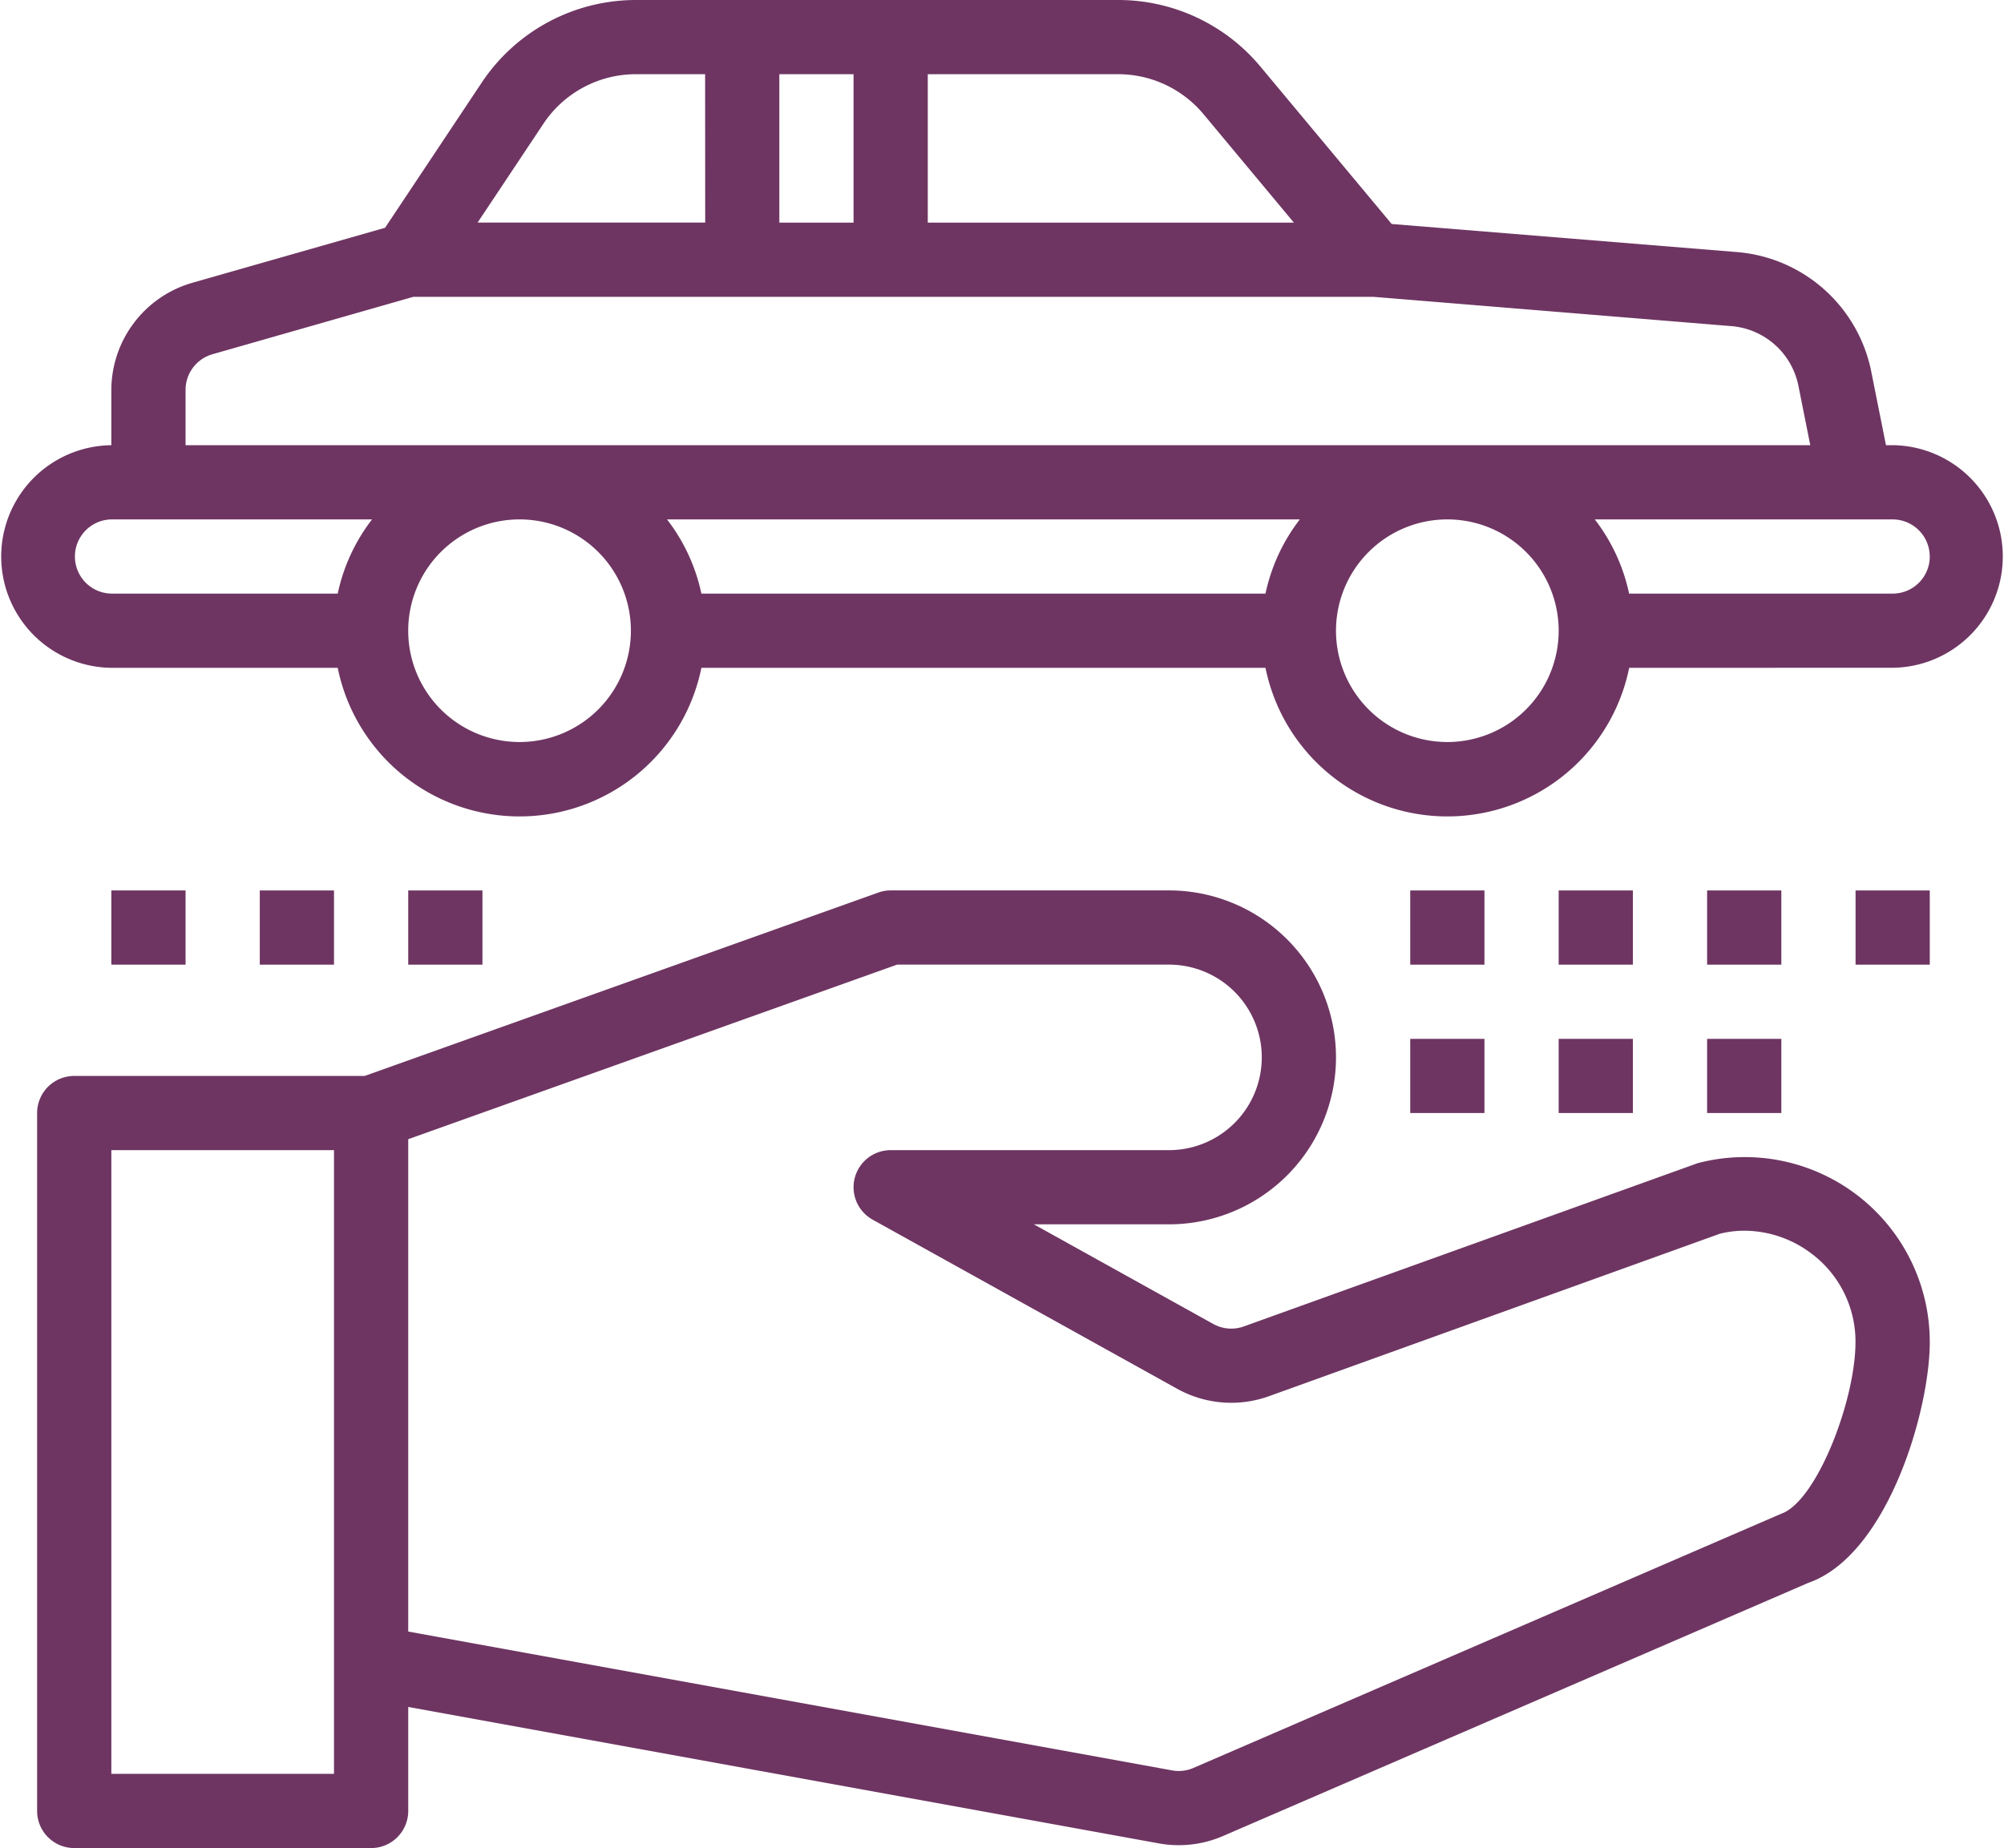 <svg xmlns="http://www.w3.org/2000/svg" width="154.09" height="142.137" viewBox="0 0 154.09 142.137">
  <g id="rent" transform="translate(0 0)">
    <path id="Path_1818" data-name="Path 1818" d="M41.682,266.152H18.854A2.854,2.854,0,0,1,16,263.3V209.621a2.854,2.854,0,0,1,2.854-2.854H41.191l39.481-14.1a2.806,2.806,0,0,1,.959-.169h21.4a12.841,12.841,0,0,1,0,25.682H92.642l13.791,7.662a2.854,2.854,0,0,0,2.352.191l34.893-12.555a14.226,14.226,0,0,1,17.851,13.753c0,5.325-3.273,16.408-9.337,18.523L107.176,265.23a8.549,8.549,0,0,1-3.39.7,8.46,8.46,0,0,1-1.535-.137L44.535,255.3v7.991a2.854,2.854,0,0,1-2.854,2.862Zm-2.854-14.268v-39.41H21.707v47.971H38.828Zm64.438,8.294a2.844,2.844,0,0,0,1.644-.188l45.2-19.552c2.7-.943,5.707-8.68,5.707-13.209a8.456,8.456,0,0,0-3.322-6.751,8.592,8.592,0,0,0-5.214-1.807,7.652,7.652,0,0,0-1.914.24L110.716,231.4a8.56,8.56,0,0,1-7.053-.57L80.247,217.822a2.853,2.853,0,0,1,1.384-5.348h21.4a7.134,7.134,0,0,0,0-14.268H82.124L44.535,211.633V249.5Zm0,0" transform="translate(-13.146 -124.015)" fill="#6e3562"/>
    <path id="Path_1819" data-name="Path 1819" d="M117.707,192.5H112v5.707h5.707Zm0,0" transform="translate(-3.566 -124.015)" fill="#6e3562"/>
    <path id="Path_1820" data-name="Path 1820" d="M117.707,224.5H112v5.707h5.707Zm0,0" transform="translate(-3.566 -144.601)" fill="#6e3562"/>
    <path id="Path_1821" data-name="Path 1821" d="M85.707,192.5H80v5.707h5.707Zm0,0" transform="translate(39.848 -124.015)" fill="#6e3562"/>
    <path id="Path_1822" data-name="Path 1822" d="M85.707,224.5H80v5.707h5.707Zm0,0" transform="translate(39.848 -144.601)" fill="#6e3562"/>
    <path id="Path_1823" data-name="Path 1823" d="M53.707,192.5H48v5.707h5.707Zm0,0" transform="translate(83.262 -124.015)" fill="#6e3562"/>
    <path id="Path_1824" data-name="Path 1824" d="M53.707,224.5H48v5.707h5.707Zm0,0" transform="translate(83.262 -144.601)" fill="#6e3562"/>
    <path id="Path_1825" data-name="Path 1825" d="M21.707,192.5H16v5.707h5.707Zm0,0" transform="translate(126.676 -124.015)" fill="#6e3562"/>
    <path id="Path_1826" data-name="Path 1826" d="M397.707,192.5H392v5.707h5.707Zm0,0" transform="translate(-383.439 -124.015)" fill="#6e3562"/>
    <path id="Path_1827" data-name="Path 1827" d="M365.707,192.5H360v5.707h5.707Zm0,0" transform="translate(-340.025 -124.015)" fill="#6e3562"/>
    <path id="Path_1828" data-name="Path 1828" d="M333.707,192.5H328v5.707h5.707Zm0,0" transform="translate(-296.611 -124.015)" fill="#6e3562"/>
    <path id="Path_1829" data-name="Path 1829" d="M125.269,51.863a14.267,14.267,0,0,1-27.964,0H53.931a14.267,14.267,0,0,1-27.964,0H8.561a8.561,8.561,0,0,1,0-17.121V30.487a8.6,8.6,0,0,1,6.209-8.232l14.839-4.237L37.039,6.855A14.241,14.241,0,0,1,48.912.5H85.968a14.232,14.232,0,0,1,10.96,5.136l10.079,12.091L133.715,19.9a11.486,11.486,0,0,1,10.159,9.132l1.141,5.707h.514a8.561,8.561,0,0,1,0,17.121ZM111.287,57.57a8.561,8.561,0,1,0-8.561-8.561A8.561,8.561,0,0,0,111.287,57.57ZM53.931,46.156H97.305a14.139,14.139,0,0,1,2.639-5.707H51.289A14.144,14.144,0,0,1,53.931,46.156ZM39.949,57.57a8.561,8.561,0,1,0-8.561-8.561A8.561,8.561,0,0,0,39.949,57.57ZM8.561,40.449a2.854,2.854,0,0,0,0,5.707H25.967a14.139,14.139,0,0,1,2.639-5.707ZM54.217,6.207h-5.3a8.535,8.535,0,0,0-7.134,3.812l-5.059,7.6h17.5Zm11.414,0H59.924V17.621h5.707ZM92.543,9.286a8.54,8.54,0,0,0-6.575-3.079H71.338V17.621H99.488Zm45.736,20.871a5.733,5.733,0,0,0-5.054-4.566L105.58,23.328H31.789L16.337,27.745a2.854,2.854,0,0,0-2.069,2.742v4.255H139.194Zm10.1,13.146a2.854,2.854,0,0,0-2.854-2.854h-22.9a14.139,14.139,0,0,1,2.639,5.707h20.263A2.854,2.854,0,0,0,148.383,43.3Zm0,0" transform="translate(0 -0.5)" fill="#6e3562"/>
  </g>
</svg>
